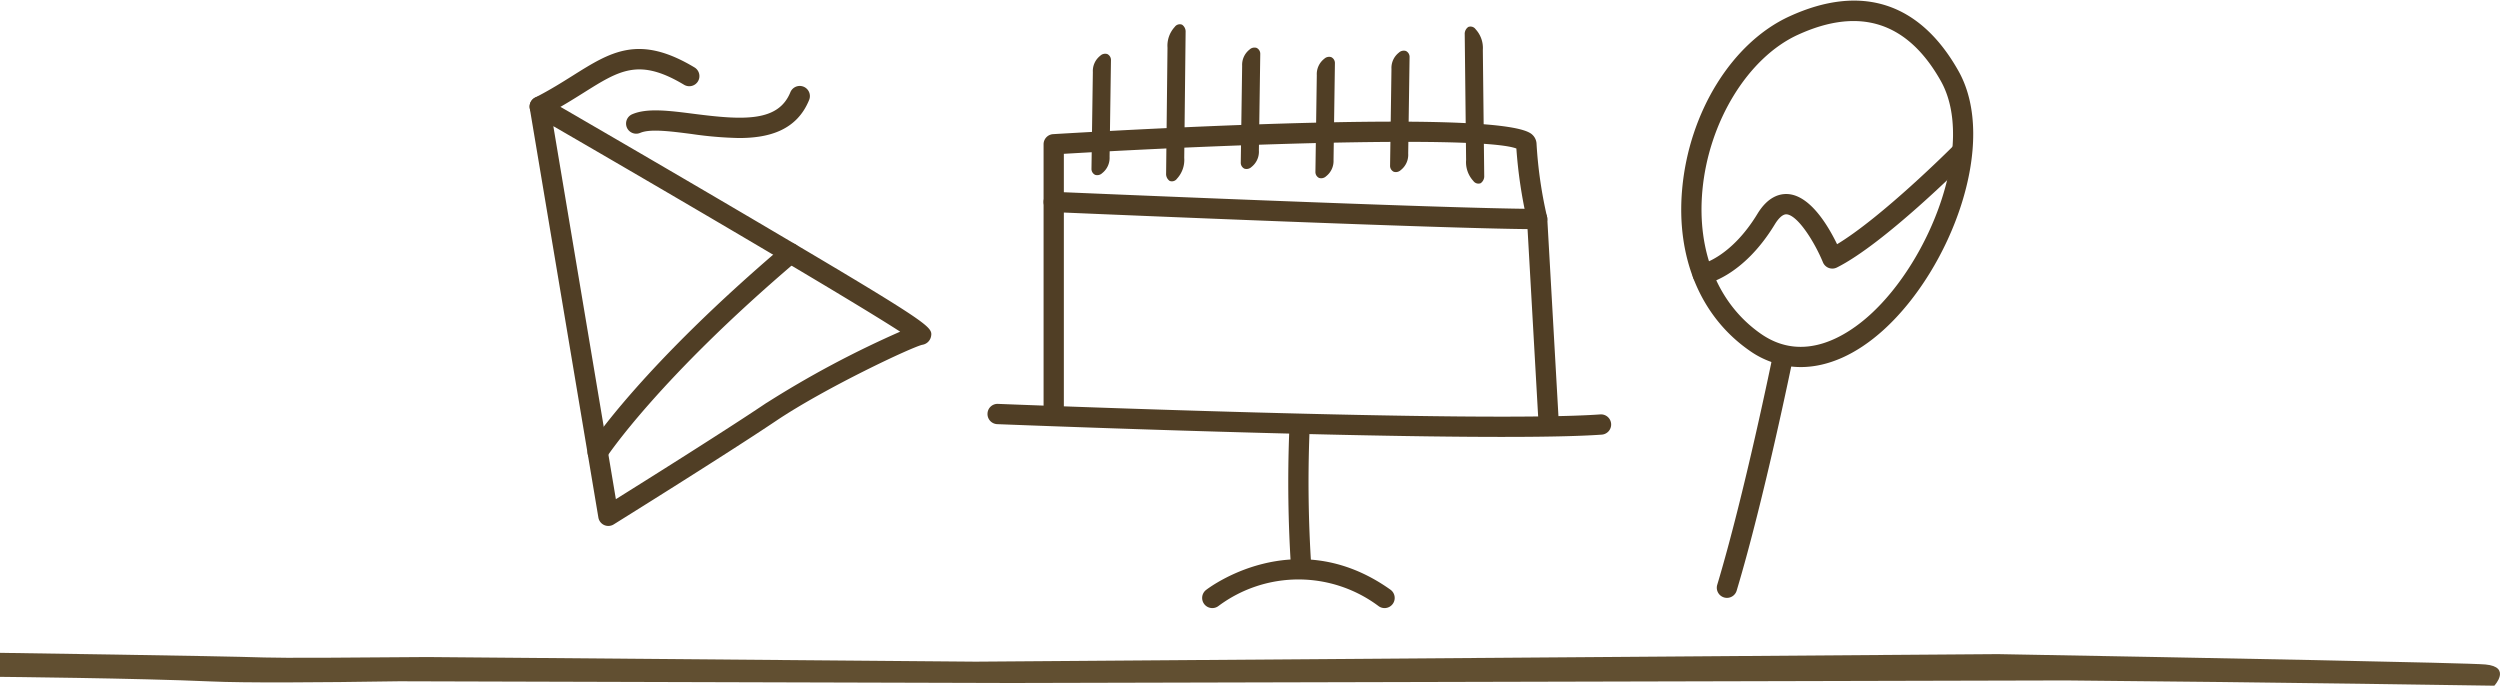 <?xml version="1.0" encoding="UTF-8"?> <svg xmlns="http://www.w3.org/2000/svg" width="325" height="89.141" viewBox="0 0 325 89.141"><g id="Group_97" data-name="Group 97" transform="translate(-4625 -1100.436)"><path id="Path_195" data-name="Path 195" d="M1317.961-306.992c27.207.233,55.709.683,55.709.683s2.265-2.438-1.152-2.759c-2.257-.212-35.933-.856-63.391-1.346l-132.882.98-71.31-.6c-10.19.092-18.829.137-21.154.057-5.892-.2-34.375-.605-34.375-.605v3.123s17.944.171,27.383.595c4.4.2,13.764.147,24.525-.02l79.586.224Z" transform="translate(3575.594 1495.886)" fill="#614f31"></path><g id="Group_96" data-name="Group 96" transform="translate(2601.652 1848.974)"><g id="Group_84" data-name="Group 84" transform="translate(2151.873 -695.884)"><path id="Path_196" data-name="Path 196" d="M2210.043-699.443c-23.861,0-65.117-1.638-65.625-1.658a1.168,1.168,0,0,1-1.12-1.215,1.153,1.153,0,0,1,1.214-1.12c.625.025,62.629,2.49,78.308,1.367a1.169,1.169,0,0,1,1.249,1.083,1.167,1.167,0,0,1-1.082,1.248C2220.045-699.528,2215.5-699.443,2210.043-699.443Z" transform="translate(-2143.297 703.437)" fill="#503e25" stroke="#503e25" stroke-width="0.3"></path></g><g id="Group_85" data-name="Group 85" transform="translate(2190.977 -693.38)"><path id="Path_197" data-name="Path 197" d="M2178.281-681.669a1.169,1.169,0,0,1-1.165-1.1,170.809,170.809,0,0,1-.232-17.423,1.137,1.137,0,0,1,1.231-1.1,1.166,1.166,0,0,1,1.1,1.231,168.756,168.756,0,0,0,.234,17.156,1.17,1.17,0,0,1-1.1,1.235Z" transform="translate(-2176.767 701.294)" fill="#503e25" stroke="#503e25" stroke-width="0.3"></path></g><g id="Group_86" data-name="Group 86" transform="translate(2179.778 -675.689)"><path id="Path_198" data-name="Path 198" d="M2190.746-680.1a1.166,1.166,0,0,1-.677-.216,17.539,17.539,0,0,0-20.993-.036,1.171,1.171,0,0,1-1.641-.19,1.167,1.167,0,0,1,.187-1.639c.111-.089,11.395-8.864,23.8-.039a1.17,1.17,0,0,1,.273,1.63A1.165,1.165,0,0,1,2190.746-680.1Z" transform="translate(-2167.181 686.152)" fill="#503e25" stroke="#503e25" stroke-width="0.3"></path></g><g id="Group_87" data-name="Group 87" transform="translate(2159.162 -723.449)"><path id="Path_199" data-name="Path 199" d="M2215.029-696.3a1.166,1.166,0,0,1-1.165-1.1l-1.418-25.083c-12.03-.111-52.966-1.837-60.573-2.161V-698.3a1.167,1.167,0,0,1-1.168,1.168,1.167,1.167,0,0,1-1.168-1.168v-27.565a1.165,1.165,0,0,1,.361-.844,1.21,1.21,0,0,1,.858-.324c.514.022,51.491,2.217,62.795,2.217a1.168,1.168,0,0,1,1.166,1.1l1.48,26.177a1.168,1.168,0,0,1-1.1,1.233Z" transform="translate(-2149.536 727.03)" fill="#503e25" stroke="#503e25" stroke-width="0.3"></path></g><g id="Group_88" data-name="Group 88" transform="translate(2159.162 -732.576)"><path id="Path_200" data-name="Path 200" d="M2213.549-721.161a1.168,1.168,0,0,1-1.137-.907,60.712,60.712,0,0,1-1.418-9.534c-3.772-1.61-32.694-.89-59.121.653v6.4a1.168,1.168,0,0,1-1.168,1.168,1.168,1.168,0,0,1-1.168-1.168v-7.5a1.169,1.169,0,0,1,1.1-1.166c13.716-.815,58.734-3.222,62.171.019a1.573,1.573,0,0,1,.518,1.147,56.472,56.472,0,0,0,1.365,9.459,1.169,1.169,0,0,1-.877,1.4A1.2,1.2,0,0,1,2213.549-721.161Z" transform="translate(-2149.536 734.842)" fill="#503e25" stroke="#503e25" stroke-width="0.3"></path></g><g id="Group_32" data-name="Group 32" transform="translate(2165.388 -741.404)"><g id="Path_115" data-name="Path 115"><path id="Path_201" data-name="Path 201" d="M2156.921-729.132l.18-12.594a.7.7,0,0,0-.383-.638.775.775,0,0,0-.761.192,2.367,2.367,0,0,0-.911,2l-.18,12.592a.7.7,0,0,0,.383.639.774.774,0,0,0,.76-.193,2.367,2.367,0,0,0,.912-2Z" transform="translate(-2154.865 742.398)" fill="#503e25" stroke="#503e25" stroke-width="0.3"></path></g></g><g id="Group_32-2" data-name="Group 32" transform="translate(2204.207 -741.804)"><g id="Path_115-2" data-name="Path 115"><path id="Path_202" data-name="Path 202" d="M2190.147-729.476l.18-12.593a.7.7,0,0,0-.383-.638.776.776,0,0,0-.761.19,2.371,2.371,0,0,0-.911,2l-.181,12.592a.7.7,0,0,0,.384.639.775.775,0,0,0,.761-.193,2.37,2.37,0,0,0,.913-2Z" transform="translate(-2188.091 742.741)" fill="#503e25" stroke="#503e25" stroke-width="0.3"></path></g></g><g id="Group_32-3" data-name="Group 32" transform="translate(2194.502 -741.003)"><g id="Path_115-3" data-name="Path 115"><path id="Path_203" data-name="Path 203" d="M2181.841-728.789l.18-12.594a.7.7,0,0,0-.383-.638.776.776,0,0,0-.762.192,2.367,2.367,0,0,0-.911,2l-.18,12.592a.7.7,0,0,0,.383.64.777.777,0,0,0,.76-.194,2.365,2.365,0,0,0,.912-2Z" transform="translate(-2179.785 742.055)" fill="#503e25" stroke="#503e25" stroke-width="0.3"></path></g></g><g id="Group_32-4" data-name="Group 32" transform="translate(2184.797 -742.205)"><g id="Path_115-4" data-name="Path 115"><path id="Path_204" data-name="Path 204" d="M2173.534-729.819l.18-12.595a.7.7,0,0,0-.383-.637.778.778,0,0,0-.762.19,2.372,2.372,0,0,0-.911,2l-.18,12.592a.7.7,0,0,0,.383.639.774.774,0,0,0,.761-.193,2.371,2.371,0,0,0,.914-2Z" transform="translate(-2171.478 743.084)" fill="#503e25" stroke="#503e25" stroke-width="0.3"></path></g></g><g id="Group_32-5" data-name="Group 32" transform="translate(2175.092 -745.241)"><g id="Path_115-5" data-name="Path 115"><path id="Path_205" data-name="Path 205" d="M2165.227-728.444l.18-16.366a.937.937,0,0,0-.383-.827.652.652,0,0,0-.761.248,3.455,3.455,0,0,0-.911,2.6l-.181,16.364a.951.951,0,0,0,.385.831.654.654,0,0,0,.76-.251,3.447,3.447,0,0,0,.912-2.6Z" transform="translate(-2163.171 745.683)" fill="#503e25" stroke="#503e25" stroke-width="0.3"></path></g></g><g id="Group_32-6" data-name="Group 32" transform="translate(2213.912 -744.943)"><g id="Path_115-6" data-name="Path 115"><path id="Path_206" data-name="Path 206" d="M2196.578-728.189l-.18-16.366a.942.942,0,0,1,.383-.828.654.654,0,0,1,.76.249,3.452,3.452,0,0,1,.912,2.6l.18,16.362a.954.954,0,0,1-.384.832.655.655,0,0,1-.761-.251,3.449,3.449,0,0,1-.913-2.6Z" transform="translate(-2196.398 745.428)" fill="#503e25" stroke="#503e25" stroke-width="0.3"></path></g></g><g id="Group_89" data-name="Group 89" transform="translate(2092.349 -735.849)"><path id="Path_207" data-name="Path 207" d="M2102.436-682.111a1.171,1.171,0,0,1-.48-.1,1.172,1.172,0,0,1-.672-.872l-8.92-53.2a1.173,1.173,0,0,1,.486-1.153,1.171,1.171,0,0,1,1.251-.051c.124.072,12.58,7.274,24.856,14.492,25.534,15.014,25.489,15.249,25.279,16.376a1.224,1.224,0,0,1-1,.959c-1.275.243-12.677,5.61-19.086,9.917-6.5,4.367-20.953,13.366-21.1,13.456A1.172,1.172,0,0,1,2102.436-682.111Zm-7.355-52.111,8.22,49.028c3.864-2.416,14.316-8.97,19.549-12.488a129.5,129.5,0,0,1,17.834-9.508C2134.549-711.2,2111.756-724.567,2095.081-734.222Zm47.106,28.1h0Z" transform="translate(-2092.349 737.644)" fill="#503e25" stroke="#503e25" stroke-width="0.3"></path></g><g id="Group_90" data-name="Group 90" transform="translate(2092.349 -742.019)"><path id="Path_208" data-name="Path 208" d="M2093.519-734.418a1.168,1.168,0,0,1-1.042-.637,1.169,1.169,0,0,1,.509-1.573c1.876-.957,3.491-1.971,4.915-2.866,4.938-3.1,8.507-5.346,15.656-1.056a1.168,1.168,0,0,1,.4,1.6,1.169,1.169,0,0,1-1.6.4c-5.915-3.549-8.508-1.923-13.21,1.032-1.467.919-3.126,1.963-5.1,2.969A1.177,1.177,0,0,1,2093.519-734.418Z" transform="translate(-2092.349 742.925)" fill="#503e25" stroke="#503e25" stroke-width="0.3"></path></g><g id="Group_91" data-name="Group 91" transform="translate(2104.888 -737.214)"><path id="Path_209" data-name="Path 209" d="M2117.6-732.343a49.135,49.135,0,0,1-6.148-.526c-2.792-.359-5.426-.7-6.743-.131a1.17,1.17,0,0,1-1.534-.613,1.168,1.168,0,0,1,.613-1.534c1.906-.817,4.712-.456,7.962-.04,6.4.82,11.05,1.095,12.679-2.9a1.167,1.167,0,0,1,1.523-.64,1.168,1.168,0,0,1,.64,1.523C2125.007-733.31,2121.453-732.343,2117.6-732.343Z" transform="translate(-2103.082 738.813)" fill="#503e25" stroke="#503e25" stroke-width="0.3"></path></g><g id="Group_92" data-name="Group 92" transform="translate(2099.882 -716.788)"><path id="Path_210" data-name="Path 210" d="M2099.964-693.126a1.16,1.16,0,0,1-.634-.188,1.168,1.168,0,0,1-.346-1.615c.272-.419,6.874-10.473,25.286-26.123a1.168,1.168,0,0,1,1.646.133,1.169,1.169,0,0,1-.133,1.646c-18.109,15.394-24.773,25.514-24.837,25.613A1.169,1.169,0,0,1,2099.964-693.126Z" transform="translate(-2098.797 721.329)" fill="#503e25" stroke="#503e25" stroke-width="0.3"></path></g><g id="Group_93" data-name="Group 93" transform="translate(2242.058 -748.309)"><path id="Path_211" data-name="Path 211" d="M2235.864-700.969a11.4,11.4,0,0,1-6.62-2.152c-6.285-4.4-9.433-12-8.632-20.848.9-9.952,6.464-18.914,13.847-22.3h0c9.273-4.256,16.81-1.823,21.794,7.038,5.175,9.2-.969,25.547-9.709,33.468C2243.037-702.584,2239.361-700.969,2235.864-700.969Zm-.431-43.178c-6.542,3-11.681,11.386-12.494,20.388-.723,7.993,2.064,14.817,7.646,18.722,5.738,4.013,11.478.181,14.389-2.459,7.935-7.191,13.827-22.441,9.243-30.59-4.357-7.744-10.676-9.781-18.783-6.061Z" transform="translate(-2220.489 748.309)" fill="#503e25" stroke="#503e25" stroke-width="0.3"></path></g><g id="Group_94" data-name="Group 94" transform="translate(2246.683 -703.287)"><path id="Path_212" data-name="Path 212" d="M2225.616-677.452a1.163,1.163,0,0,1-.335-.05,1.169,1.169,0,0,1-.784-1.455c3.575-11.9,7.2-29.7,7.238-29.88a1.165,1.165,0,0,1,1.377-.912,1.17,1.17,0,0,1,.914,1.378c-.037.18-3.685,18.081-7.29,30.087A1.169,1.169,0,0,1,2225.616-677.452Z" transform="translate(-2224.448 709.774)" fill="#503e25" stroke="#503e25" stroke-width="0.3"></path></g><g id="Group_95" data-name="Group 95" transform="translate(2243.534 -729.706)"><path id="Path_213" data-name="Path 213" d="M2222.919-714.4a1.168,1.168,0,0,1-1.149-.966,1.169,1.169,0,0,1,.938-1.352c.088-.017,3.951-.862,7.456-6.628,1.343-2.207,2.839-2.568,3.858-2.491,2.9.231,5.237,4.347,6.3,6.579,5.892-3.492,15.083-12.683,15.181-12.783a1.169,1.169,0,0,1,1.652,0,1.17,1.17,0,0,1,0,1.652c-.436.438-10.76,10.76-16.866,13.814a1.175,1.175,0,0,1-.933.048,1.174,1.174,0,0,1-.671-.652c-1.014-2.477-3.256-6.2-4.846-6.326-.654-.051-1.278.719-1.677,1.375-4.122,6.78-8.838,7.679-9.038,7.714A1.209,1.209,0,0,1,2222.919-714.4Z" transform="translate(-2221.752 732.386)" fill="#503e25" stroke="#503e25" stroke-width="0.3"></path></g></g></g></svg> 